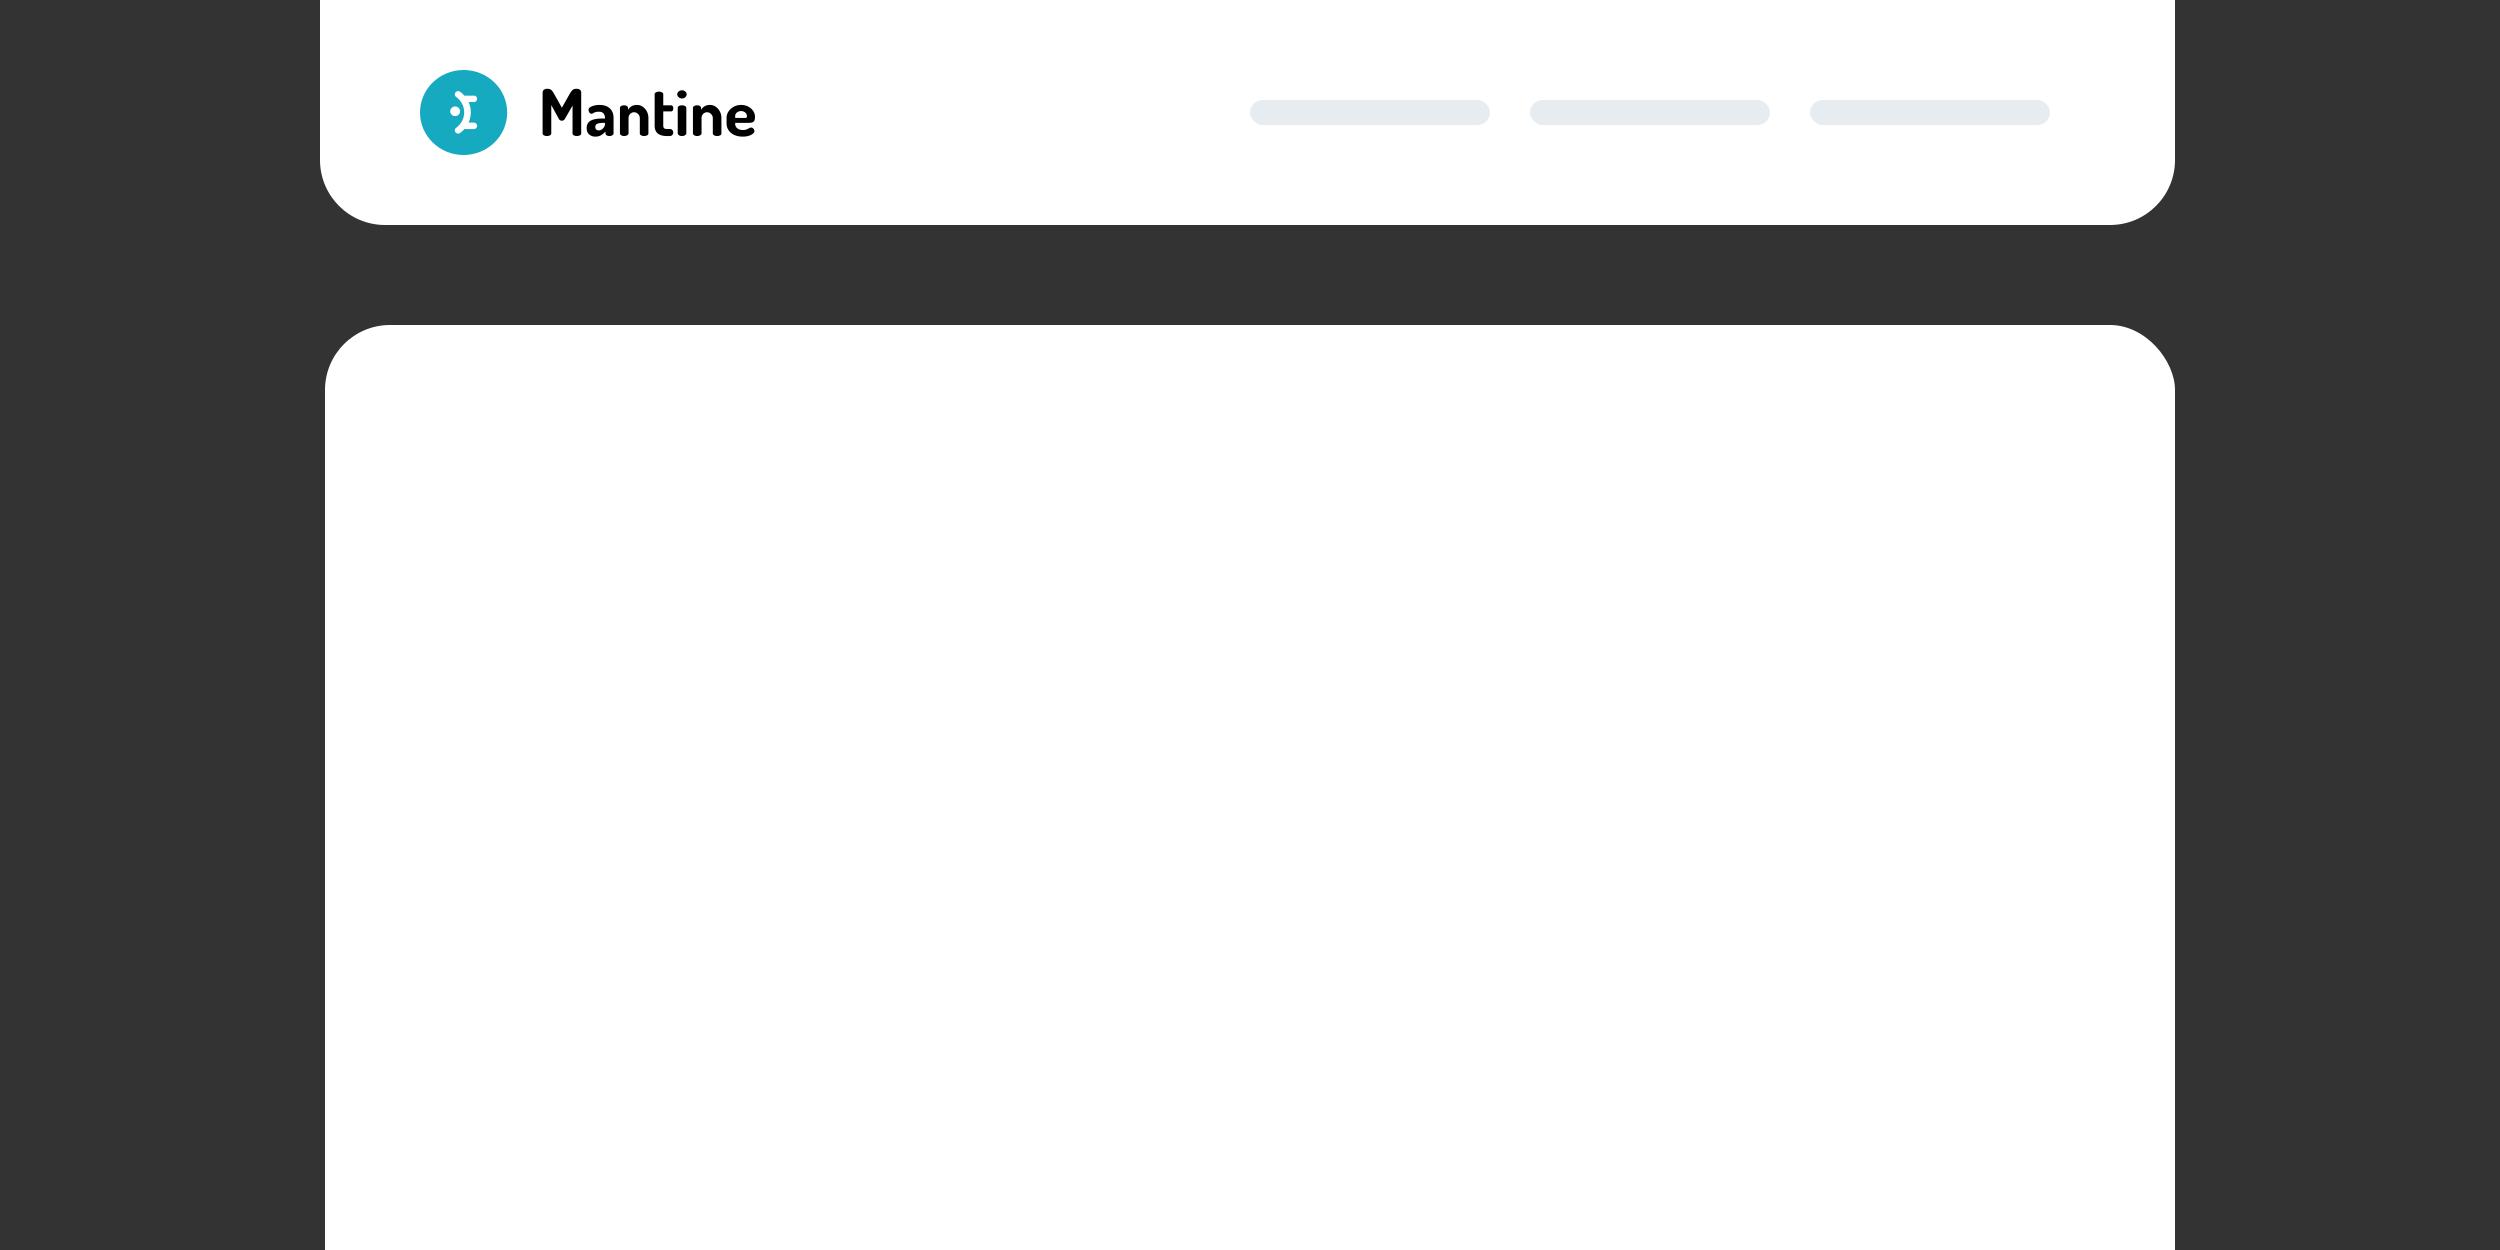 <svg xmlns="http://www.w3.org/2000/svg" fill="none" viewBox="0 0 500 250"><rect x="0" y="0" width="500" height="250" fill="#333333" stroke="none"/><g clip-path="url(#a)"><path fill="#fff" d="M64 0h371v32c0 7.18-5.82 13-13 13H77c-7.18 0-13-5.82-13-13V0z"/><path fill="#15AABF" d="M101.44 22.5c0-4.694-3.904-8.5-8.72-8.5-4.816 0-8.72 3.806-8.72 8.5s3.904 8.5 8.72 8.5c4.816 0 8.72-3.806 8.72-8.5z"/><path fill="#fff" d="M91.096 18.49a.637.637 0 00.138.904c1.016.734 1.599 1.856 1.599 3.079s-.583 2.345-1.599 3.079a.63.63 0 00-.138.904.66.66 0 00.31.223.682.682 0 00.619-.09c.313-.226.599-.484.854-.77h1.882c.366 0 .663-.29.663-.647a.655.655 0 00-.663-.646h-1.039c.29-.648.44-1.347.438-2.053a4.993 4.993 0 00-.438-2.054h1.04a.655.655 0 00.663-.646.655.655 0 00-.664-.646h-1.88a5.33 5.33 0 00-.856-.771.672.672 0 00-.492-.12.67.67 0 00-.436.254z"/><path fill="#fff" fill-rule="evenodd" d="M90.048 22.28a.948.948 0 01.28-.697.985.985 0 01.703-.291 1 1 0 01.704.29.947.947 0 01-.017 1.364.994.994 0 01-1.374 0 .956.956 0 01-.296-.666z" clip-rule="evenodd"/><path fill="#000" d="M115.375 27.208c.213 0 .411-.045.593-.136.182-.09.273-.222.273-.394v-8.083c0-.31-.089-.528-.266-.653a1.02 1.02 0 00-.6-.188c-.205 0-.383.022-.534.065a.882.882 0 00-.407.259c-.12.129-.26.319-.42.569l-1.64 2.897-1.627-2.897a2.711 2.711 0 00-.407-.57.97.97 0 00-.413-.258 1.943 1.943 0 00-.54-.065c-.213 0-.411.063-.594.188-.182.125-.273.343-.273.653v8.083c0 .172.091.304.273.394.183.09.381.136.594.136.222 0 .422-.045.6-.136.178-.09.267-.222.267-.394v-5.665l1.533 2.794a.657.657 0 00.574.336.731.731 0 00.32-.078.72.72 0 00.28-.258l1.547-2.69v5.56c0 .173.091.305.273.395.182.09.38.136.594.136zm3.696.117c.463 0 .856-.104 1.181-.31.324-.208.606-.445.846-.712v.375c0 .146.074.271.22.375a.94.94 0 00.554.155c.24 0 .44-.052.6-.155.16-.104.24-.229.24-.375v-3.169c0-.44-.096-.849-.287-1.228-.191-.38-.495-.69-.913-.931-.418-.242-.974-.363-1.667-.363-.311 0-.631.04-.96.117a2.754 2.754 0 00-.834.33c-.227.142-.34.304-.34.485 0 .19.051.375.153.556.103.18.247.271.434.271a.545.545 0 00.32-.103c.098-.07.238-.136.42-.2.182-.065.442-.098.78-.098.302 0 .536.06.7.181.165.121.285.272.36.453.075.177.113.366.114.556v.168h-.547c-.614 0-1.154.056-1.62.169-.467.112-.832.306-1.094.581-.262.276-.393.66-.393 1.151 0 .587.171 1.02.513 1.3.342.28.749.42 1.22.42zm.694-1.242a.765.765 0 01-.5-.168c-.138-.112-.207-.29-.207-.53 0-.242.082-.42.247-.537.164-.116.38-.192.646-.226.279-.036.56-.053.841-.052h.2v.271c0 .207-.065.406-.194.595a1.65 1.65 0 01-.473.466c-.187.12-.374.18-.56.18zm9.052 1.125c.222 0 .422-.045.6-.136.178-.09.266-.222.266-.394v-3.065c0-.483-.104-.923-.313-1.32a2.596 2.596 0 00-.833-.95 1.989 1.989 0 00-1.147-.355c-.445 0-.82.1-1.127.303-.307.203-.527.43-.66.68v-.389c0-.155-.074-.28-.22-.375a.975.975 0 00-.54-.142c-.249 0-.454.048-.614.142-.16.095-.24.22-.24.375v5.096c0 .13.08.25.24.362.16.112.365.168.614.168.24 0 .444-.056.613-.168.169-.112.254-.233.254-.362v-3.065c0-.242.053-.448.16-.62a1.128 1.128 0 01.933-.544c.213 0 .409.058.587.174.178.117.318.261.42.434.101.169.154.36.153.556v3.065c0 .172.094.304.28.394.187.09.378.136.574.136zm5.101 0c.249 0 .433-.073.553-.22a.74.74 0 000-.97c-.12-.146-.304-.22-.553-.22h-.52c-.276 0-.469-.051-.58-.155-.112-.103-.167-.28-.167-.53v-2.832h1.573a.36.36 0 00.327-.188.793.793 0 00.113-.42.793.793 0 00-.113-.42.36.36 0 00-.327-.188h-1.573v-2.224c0-.155-.091-.28-.274-.375a1.264 1.264 0 00-1.166 0c-.187.095-.28.22-.28.375v6.272c0 .724.211 1.254.633 1.59.422.337 1.033.505 1.834.505h.52zm2.481-7.514a.938.938 0 00.66-.252c.182-.168.273-.356.273-.563a.74.74 0 00-.273-.575.967.967 0 00-.66-.24c-.258 0-.48.08-.667.24a.732.732 0 00-.28.576c0 .206.093.394.28.562a.964.964 0 00.667.252zm0 7.514c.24 0 .444-.056.613-.168.169-.112.254-.233.254-.362v-5.096c0-.155-.085-.28-.254-.375a1.23 1.23 0 00-.613-.142c-.249 0-.453.048-.613.142-.16.095-.241.22-.241.375v5.096c0 .13.081.25.241.362.16.112.364.168.613.168zm7.017 0c.222 0 .422-.045.6-.136.178-.09.267-.222.267-.394v-3.065c0-.483-.105-.923-.314-1.32a2.587 2.587 0 00-.833-.95 1.989 1.989 0 00-1.147-.355c-.445 0-.82.1-1.127.303-.307.203-.527.43-.66.68v-.389c0-.155-.073-.28-.22-.375a.975.975 0 00-.54-.142c-.249 0-.453.048-.614.142-.16.095-.24.22-.24.375v5.096c0 .13.08.25.24.362.161.112.365.168.614.168.24 0 .444-.056.613-.168.169-.112.254-.233.254-.362v-3.065c0-.242.053-.448.16-.62a1.128 1.128 0 01.933-.544c.214 0 .409.058.587.174.178.117.318.261.42.434.101.169.154.36.153.556v3.065c0 .172.094.304.28.394.187.09.378.136.574.136zm5.128.117c.48 0 .895-.059 1.246-.175.352-.116.623-.259.814-.427.191-.168.287-.325.287-.472a.756.756 0 00-.08-.304.903.903 0 00-.227-.304.507.507 0 00-.347-.13.842.842 0 00-.4.117c-.142.078-.311.16-.507.246-.195.086-.44.13-.733.13-.462 0-.838-.115-1.127-.343a1.09 1.09 0 01-.433-.9v-.193h2.707c.204 0 .402-.02.593-.058a.786.786 0 00.474-.298c.124-.16.186-.424.186-.795 0-.483-.129-.905-.386-1.268a2.698 2.698 0 00-1.007-.853 3.013 3.013 0 00-1.367-.31c-.542 0-1.034.118-1.474.355-.44.237-.791.552-1.053.944a2.27 2.27 0 00-.394 1.287v1.1c0 .525.138.989.414 1.39.275.4.655.71 1.14.93.484.22 1.042.33 1.674.33zm.44-3.738h-1.947v-.362a.88.88 0 01.166-.537c.111-.15.256-.267.434-.349.178-.082.369-.123.573-.123.214 0 .409.043.587.13.178.086.32.206.427.361.106.156.16.332.16.53 0 .139-.029.231-.087.279-.058.047-.162.071-.313.071z"/><rect width="48" height="5" x="250" y="20" fill="#E7ECF1" rx="2.5"/><rect width="48" height="5" x="306" y="20" fill="#E7ECF1" rx="2.5"/><rect width="48" height="5" x="362" y="20" fill="#E7ECF1" rx="2.5"/><rect width="370" height="200" x="65" y="65" fill="#fff" rx="13"/></g><defs><clipPath id="a"><path fill="#fff" d="M0 0h500v250H0z"/></clipPath></defs></svg>
